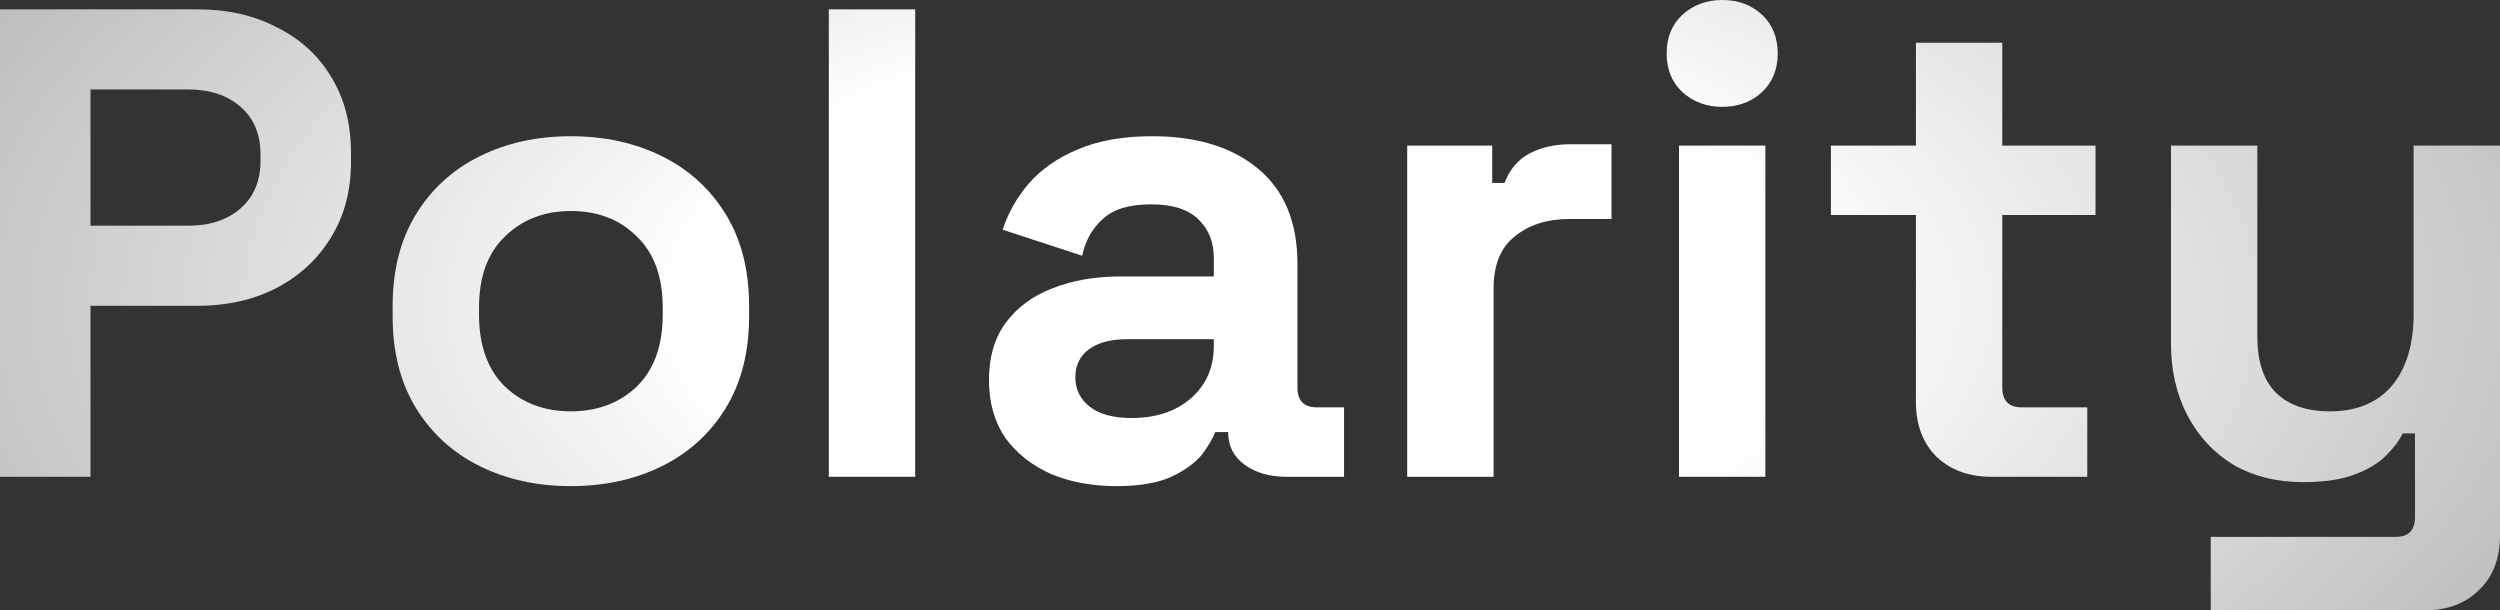 <svg width="426" height="104" viewBox="0 0 426 104" fill="none" xmlns="http://www.w3.org/2000/svg">
<rect x="0" y="0" width="426" height="104" fill="#333333" stroke="none"/>
<path d="M0 81.243V1.593H33.641C38.78 1.593 43.297 2.617 47.191 4.665C51.162 6.637 54.238 9.444 56.419 13.085C58.677 16.727 59.806 21.05 59.806 26.057V27.65C59.806 32.581 58.638 36.904 56.302 40.621C54.043 44.263 50.928 47.107 46.957 49.155C43.063 51.128 38.625 52.114 33.641 52.114H15.419V81.243H0ZM15.419 38.459H32.122C35.782 38.459 38.742 37.473 41 35.501C43.258 33.529 44.387 30.836 44.387 27.422V26.285C44.387 22.871 43.258 20.178 41 18.206C38.742 16.233 35.782 15.247 32.122 15.247H15.419V38.459Z" fill="url(#paint0_radial_123_329)"/>
<path d="M97.275 82.836C91.513 82.836 86.334 81.698 81.74 79.422C77.145 77.147 73.524 73.847 70.876 69.523C68.229 65.199 66.905 60.003 66.905 53.934V52.114C66.905 46.045 68.229 40.849 70.876 36.525C73.524 32.201 77.145 28.901 81.74 26.626C86.334 24.35 91.513 23.212 97.275 23.212C103.038 23.212 108.216 24.35 112.811 26.626C117.405 28.901 121.026 32.201 123.674 36.525C126.321 40.849 127.645 46.045 127.645 52.114V53.934C127.645 60.003 126.321 65.199 123.674 69.523C121.026 73.847 117.405 77.147 112.811 79.422C108.216 81.698 103.038 82.836 97.275 82.836ZM97.275 70.092C101.792 70.092 105.53 68.689 108.489 65.882C111.448 62.999 112.927 58.903 112.927 53.593V52.455C112.927 47.145 111.448 43.087 108.489 40.28C105.607 37.398 101.87 35.956 97.275 35.956C92.758 35.956 89.021 37.398 86.061 40.28C83.102 43.087 81.623 47.145 81.623 52.455V53.593C81.623 58.903 83.102 62.999 86.061 65.882C89.021 68.689 92.758 70.092 97.275 70.092Z" fill="url(#paint1_radial_123_329)"/>
<path d="M141.231 81.243V1.593H155.949V81.243H141.231Z" fill="url(#paint2_radial_123_329)"/>
<path d="M190.246 82.836C186.119 82.836 182.42 82.153 179.15 80.788C175.879 79.347 173.27 77.298 171.324 74.643C169.455 71.912 168.52 68.613 168.52 64.744C168.52 60.875 169.455 57.651 171.324 55.072C173.27 52.417 175.918 50.445 179.266 49.155C182.693 47.79 186.587 47.107 190.947 47.107H206.833V43.921C206.833 41.266 205.977 39.104 204.264 37.435C202.55 35.691 199.825 34.818 196.087 34.818C192.427 34.818 189.701 35.653 187.91 37.322C186.119 38.915 184.951 41.001 184.406 43.58L170.856 39.142C171.791 36.26 173.27 33.643 175.295 31.291C177.398 28.864 180.162 26.929 183.588 25.488C187.093 23.971 191.337 23.212 196.321 23.212C203.952 23.212 209.987 25.071 214.426 28.788C218.865 32.505 221.084 37.891 221.084 44.945V65.996C221.084 68.271 222.174 69.409 224.355 69.409H229.027V81.243H219.215C216.334 81.243 213.959 80.56 212.09 79.195C210.221 77.829 209.286 76.009 209.286 73.733V73.619H207.067C206.755 74.529 206.055 75.743 204.964 77.26C203.874 78.702 202.161 79.991 199.825 81.129C197.489 82.267 194.296 82.836 190.246 82.836ZM192.816 71.23C196.944 71.23 200.292 70.13 202.862 67.93C205.51 65.654 206.833 62.658 206.833 58.941V57.803H191.999C189.273 57.803 187.132 58.372 185.574 59.51C184.017 60.648 183.238 62.241 183.238 64.289C183.238 66.337 184.056 68.006 185.691 69.295C187.326 70.585 189.701 71.23 192.816 71.23Z" fill="url(#paint3_radial_123_329)"/>
<path d="M239.788 81.243V24.805H254.272V31.177H256.375C257.231 28.901 258.633 27.233 260.58 26.171C262.605 25.109 264.941 24.578 267.588 24.578H274.597V37.322H267.355C263.617 37.322 260.541 38.308 258.127 40.28C255.713 42.176 254.506 45.135 254.506 49.155V81.243H239.788Z" fill="url(#paint4_radial_123_329)"/>
<path d="M286.101 81.243V24.805H300.819V81.243H286.101ZM293.46 18.206C290.812 18.206 288.554 17.371 286.685 15.702C284.894 14.034 283.998 11.834 283.998 9.103C283.998 6.372 284.894 4.172 286.685 2.503C288.554 0.834 290.812 0 293.46 0C296.185 0 298.443 0.834 300.235 2.503C302.026 4.172 302.921 6.372 302.921 9.103C302.921 11.834 302.026 14.034 300.235 15.702C298.443 17.371 296.185 18.206 293.46 18.206Z" fill="url(#paint5_radial_123_329)"/>
<path d="M339.322 81.243C335.506 81.243 332.391 80.105 329.977 77.829C327.641 75.478 326.473 72.368 326.473 68.499V36.639H311.988V24.805H326.473V7.282H341.191V24.805H357.077V36.639H341.191V65.996C341.191 68.271 342.281 69.409 344.461 69.409H355.675V81.243H339.322Z" fill="url(#paint6_radial_123_329)"/>
<path d="M376.707 104V91.484H408.245C410.426 91.484 411.516 90.346 411.516 88.07V73.847H409.413C408.79 75.136 407.817 76.426 406.493 77.716C405.169 79.005 403.378 80.067 401.12 80.901C398.861 81.736 395.98 82.153 392.476 82.153C387.959 82.153 383.988 81.167 380.561 79.195C377.213 77.147 374.604 74.34 372.735 70.775C370.866 67.209 369.932 63.113 369.932 58.486V24.805H384.65V57.348C384.65 61.596 385.701 64.782 387.804 66.906C389.984 69.03 393.06 70.092 397.031 70.092C401.548 70.092 405.052 68.651 407.544 65.768C410.036 62.81 411.282 58.713 411.282 53.479V24.805H426V91.256C426 95.125 424.832 98.197 422.496 100.473C420.16 102.824 417.045 104 413.151 104H376.707Z" fill="url(#paint7_radial_123_329)"/>
<defs>
<radialGradient id="paint0_radial_123_329" cx="0" cy="0" r="1" gradientUnits="userSpaceOnUse" gradientTransform="translate(213 52) scale(315 153.803)">
<stop offset="0.3" stop-color="white"/>
<stop offset="1" stop-color="white" stop-opacity="0.5"/>
</radialGradient>
<radialGradient id="paint1_radial_123_329" cx="0" cy="0" r="1" gradientUnits="userSpaceOnUse" gradientTransform="translate(213 52) scale(315 153.803)">
<stop offset="0.3" stop-color="white"/>
<stop offset="1" stop-color="white" stop-opacity="0.5"/>
</radialGradient>
<radialGradient id="paint2_radial_123_329" cx="0" cy="0" r="1" gradientUnits="userSpaceOnUse" gradientTransform="translate(213 52) scale(315 153.803)">
<stop offset="0.3" stop-color="white"/>
<stop offset="1" stop-color="white" stop-opacity="0.5"/>
</radialGradient>
<radialGradient id="paint3_radial_123_329" cx="0" cy="0" r="1" gradientUnits="userSpaceOnUse" gradientTransform="translate(213 52) scale(315 153.803)">
<stop offset="0.3" stop-color="white"/>
<stop offset="1" stop-color="white" stop-opacity="0.5"/>
</radialGradient>
<radialGradient id="paint4_radial_123_329" cx="0" cy="0" r="1" gradientUnits="userSpaceOnUse" gradientTransform="translate(213 52) scale(315 153.803)">
<stop offset="0.3" stop-color="white"/>
<stop offset="1" stop-color="white" stop-opacity="0.5"/>
</radialGradient>
<radialGradient id="paint5_radial_123_329" cx="0" cy="0" r="1" gradientUnits="userSpaceOnUse" gradientTransform="translate(213 52) scale(315 153.803)">
<stop offset="0.3" stop-color="white"/>
<stop offset="1" stop-color="white" stop-opacity="0.5"/>
</radialGradient>
<radialGradient id="paint6_radial_123_329" cx="0" cy="0" r="1" gradientUnits="userSpaceOnUse" gradientTransform="translate(213 52) scale(315 153.803)">
<stop offset="0.3" stop-color="white"/>
<stop offset="1" stop-color="white" stop-opacity="0.5"/>
</radialGradient>
<radialGradient id="paint7_radial_123_329" cx="0" cy="0" r="1" gradientUnits="userSpaceOnUse" gradientTransform="translate(213 52) scale(315 153.803)">
<stop offset="0.3" stop-color="white"/>
<stop offset="1" stop-color="white" stop-opacity="0.5"/>
</radialGradient>
</defs>
</svg>
